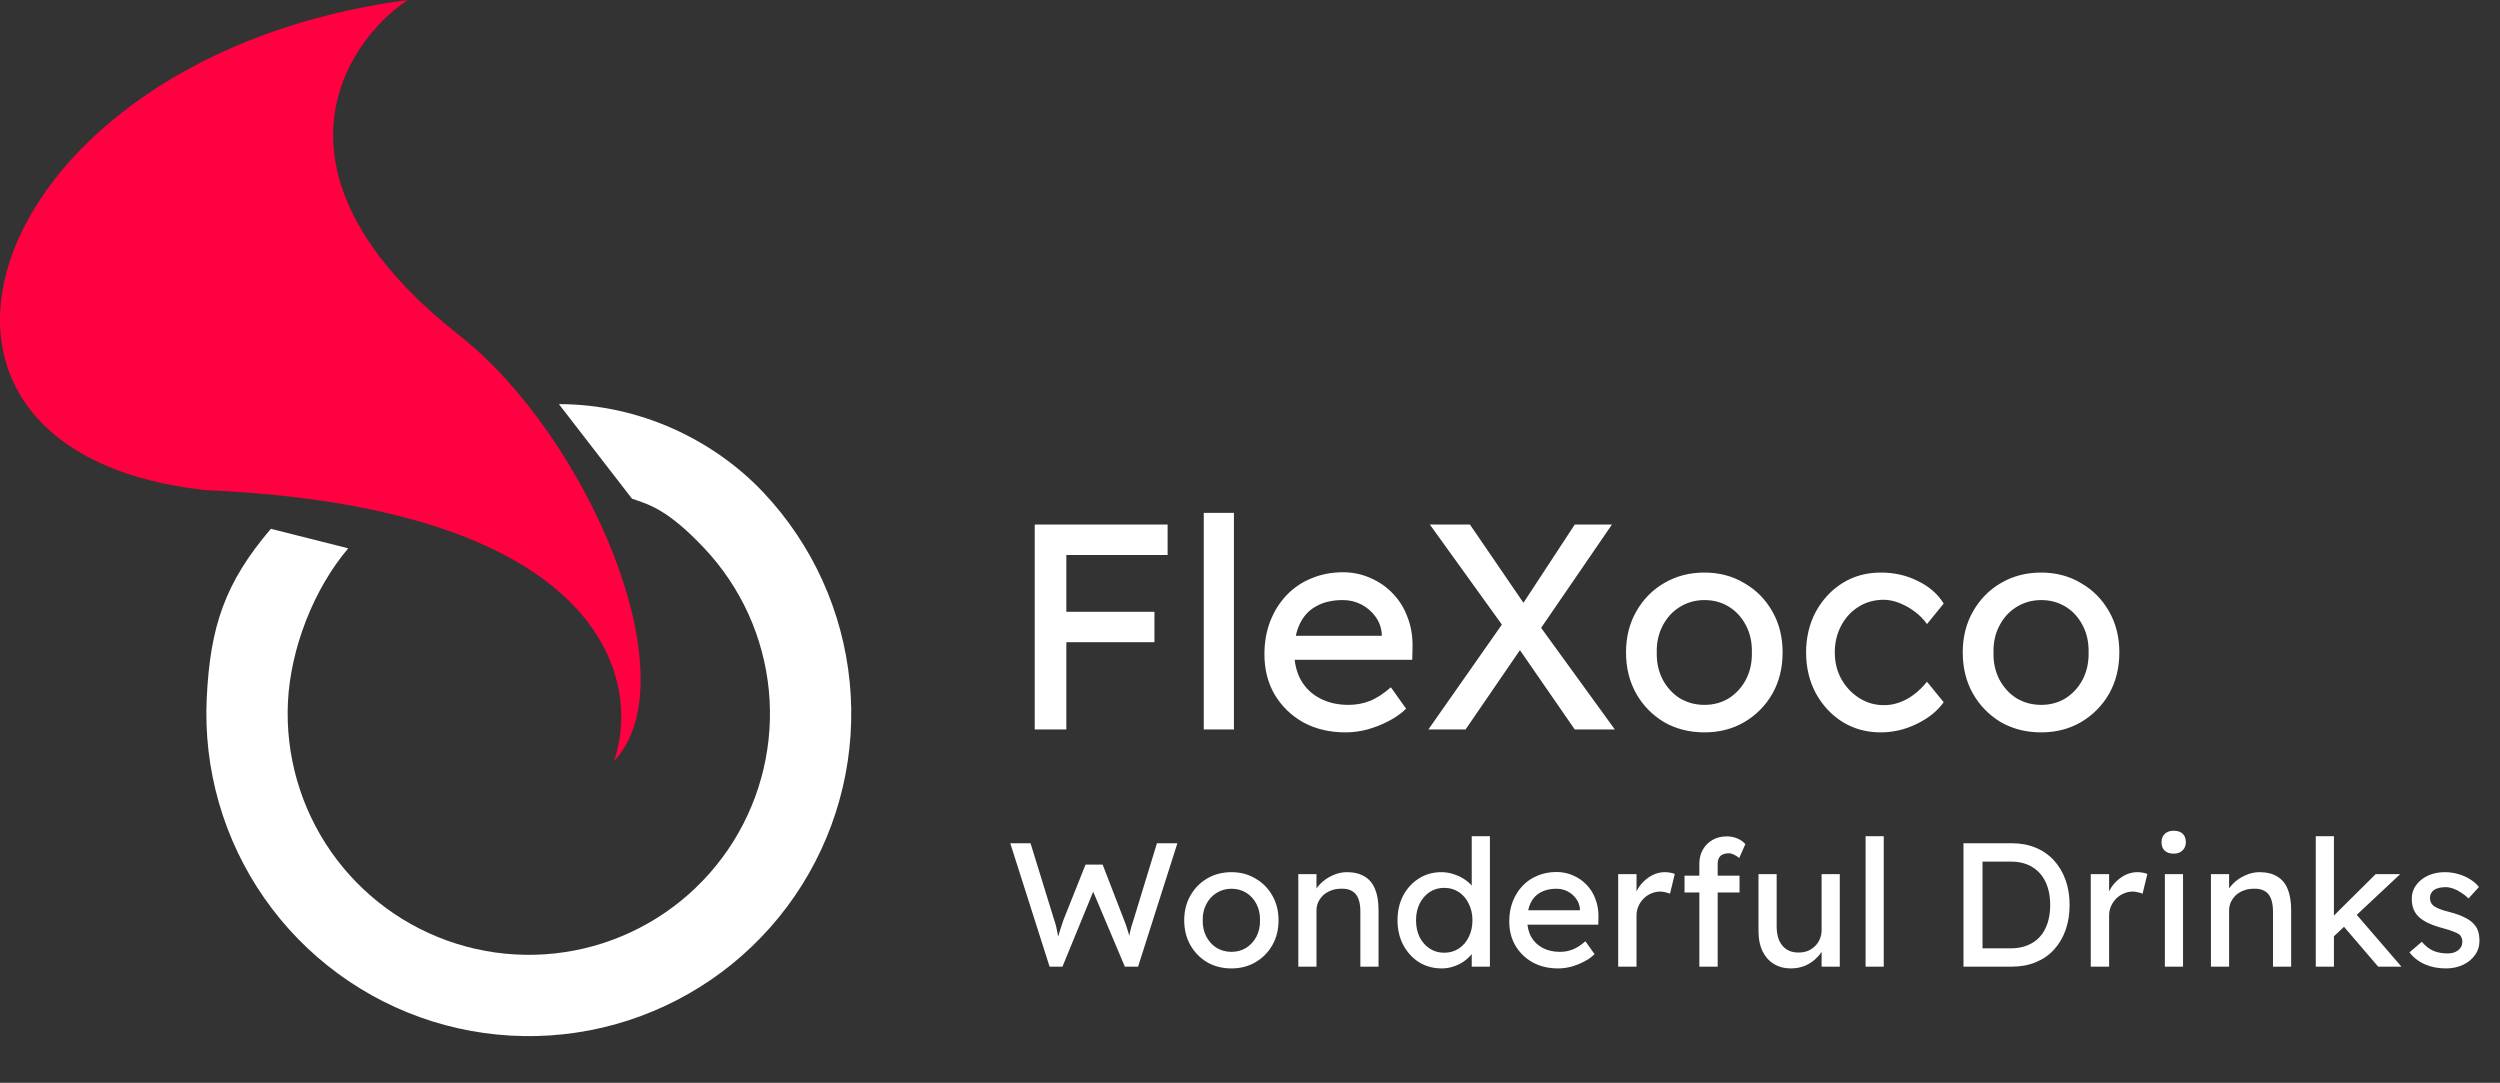 <?xml version="1.0" encoding="UTF-8"?> <svg xmlns="http://www.w3.org/2000/svg" width="157" height="68" viewBox="0 0 157 68" fill="none"><rect x="0" y="0" width="157" height="68" fill="#333333" stroke="none"/> <path d="M35.099 25.379C40.229 25.379 44.88 27.675 47.95 30.935C51.021 34.196 52.925 38.382 53.362 42.84C53.8 47.297 52.748 51.774 50.37 55.569C47.992 59.365 44.423 62.265 40.222 63.816C36.02 65.367 31.423 65.481 27.149 64.141C22.876 62.8 19.167 60.081 16.604 56.408C14.041 52.735 12.767 48.316 12.983 43.843C13.199 39.369 14.104 36.618 17.01 33.209L21.87 34.435C19.697 36.985 18.244 40.743 18.082 44.089C17.921 47.434 18.873 50.739 20.79 53.486C22.707 56.233 25.481 58.267 28.677 59.27C31.873 60.272 35.312 60.187 38.454 59.027C41.596 57.867 44.266 55.698 46.044 52.859C47.822 50.02 48.609 46.672 48.282 43.339C47.954 40.005 46.531 36.874 44.234 34.435C41.938 31.997 40.769 31.684 39.69 31.319L35.099 25.379Z" fill="white"></path> <path d="M12.914 30.78C37.754 31.86 40.364 42.569 38.563 47.789C43.423 42.66 36.908 27.408 28.844 21.06C16.154 11.07 21.554 2.7 25.604 0C-1.126 3.51 -9.496 28.35 12.914 30.78Z" fill="#FF0140"></path> <path d="M64.981 45.81V32.942H66.966V45.81H64.981ZM65.863 40.332V38.42H72.499V40.332H65.863ZM65.863 34.854V32.942H73.326V34.854H65.863ZM75.597 45.81V32.207H77.491V45.81H75.597ZM84.498 45.993C83.505 45.993 82.623 45.785 81.851 45.368C81.091 44.94 80.491 44.357 80.05 43.622C79.621 42.887 79.406 42.041 79.406 41.085C79.406 40.326 79.529 39.633 79.774 39.008C80.019 38.383 80.356 37.844 80.785 37.391C81.226 36.925 81.747 36.57 82.347 36.325C82.96 36.067 83.622 35.938 84.332 35.938C84.957 35.938 85.54 36.061 86.079 36.306C86.618 36.539 87.084 36.864 87.476 37.28C87.88 37.697 88.187 38.193 88.395 38.769C88.615 39.333 88.72 39.952 88.707 40.626L88.689 41.435H80.803L80.38 39.927H87.053L86.777 40.24V39.799C86.74 39.394 86.606 39.033 86.373 38.714C86.14 38.396 85.846 38.144 85.491 37.961C85.135 37.777 84.749 37.685 84.332 37.685C83.671 37.685 83.113 37.813 82.66 38.071C82.206 38.316 81.863 38.684 81.63 39.174C81.398 39.652 81.281 40.246 81.281 40.957C81.281 41.631 81.422 42.219 81.704 42.721C81.986 43.212 82.384 43.592 82.899 43.861C83.413 44.131 84.008 44.266 84.682 44.266C85.16 44.266 85.601 44.186 86.005 44.026C86.422 43.867 86.869 43.579 87.347 43.163L88.303 44.505C88.009 44.799 87.647 45.056 87.219 45.276C86.802 45.497 86.355 45.675 85.877 45.81C85.411 45.932 84.951 45.993 84.498 45.993ZM98.894 45.81L94.905 40.038L89.795 32.942H92.313L96.21 38.641L101.412 45.81H98.894ZM89.703 45.81L94.611 38.806L95.843 40.258L92.038 45.81H89.703ZM96.504 39.836L95.291 38.438L98.894 32.942H101.229L96.504 39.836ZM107.041 45.993C106.097 45.993 105.251 45.779 104.504 45.35C103.769 44.909 103.186 44.315 102.758 43.567C102.329 42.807 102.114 41.943 102.114 40.975C102.114 40.007 102.329 39.149 102.758 38.402C103.186 37.642 103.769 37.048 104.504 36.619C105.251 36.178 106.097 35.957 107.041 35.957C107.972 35.957 108.805 36.178 109.54 36.619C110.288 37.048 110.876 37.642 111.305 38.402C111.734 39.149 111.948 40.007 111.948 40.975C111.948 41.943 111.734 42.807 111.305 43.567C110.876 44.315 110.288 44.909 109.54 45.35C108.805 45.779 107.972 45.993 107.041 45.993ZM107.041 44.266C107.616 44.266 108.131 44.125 108.585 43.843C109.038 43.549 109.393 43.157 109.651 42.666C109.908 42.164 110.031 41.6 110.018 40.975C110.031 40.338 109.908 39.774 109.651 39.284C109.393 38.782 109.038 38.389 108.585 38.108C108.131 37.826 107.616 37.685 107.041 37.685C106.465 37.685 105.944 37.832 105.478 38.126C105.025 38.408 104.669 38.8 104.412 39.302C104.155 39.793 104.032 40.35 104.044 40.975C104.032 41.6 104.155 42.164 104.412 42.666C104.669 43.157 105.025 43.549 105.478 43.843C105.944 44.125 106.465 44.266 107.041 44.266ZM118.111 45.993C117.216 45.993 116.413 45.773 115.703 45.332C115.004 44.891 114.447 44.29 114.03 43.53C113.626 42.77 113.423 41.919 113.423 40.975C113.423 40.032 113.626 39.18 114.03 38.42C114.447 37.66 115.004 37.06 115.703 36.619C116.413 36.178 117.216 35.957 118.111 35.957C118.969 35.957 119.747 36.135 120.445 36.49C121.156 36.833 121.695 37.305 122.063 37.905L121.015 39.192C120.819 38.91 120.568 38.653 120.261 38.42C119.955 38.187 119.63 38.003 119.287 37.869C118.944 37.734 118.613 37.666 118.295 37.666C117.706 37.666 117.179 37.813 116.714 38.108C116.26 38.389 115.899 38.782 115.629 39.284C115.36 39.786 115.225 40.35 115.225 40.975C115.225 41.6 115.366 42.164 115.648 42.666C115.929 43.157 116.303 43.549 116.769 43.843C117.235 44.137 117.749 44.284 118.313 44.284C118.644 44.284 118.962 44.229 119.269 44.118C119.587 44.008 119.894 43.843 120.188 43.622C120.482 43.402 120.758 43.132 121.015 42.813L122.063 44.1C121.671 44.651 121.107 45.105 120.372 45.46C119.649 45.816 118.895 45.993 118.111 45.993ZM128.187 45.993C127.243 45.993 126.398 45.779 125.65 45.35C124.915 44.909 124.333 44.315 123.904 43.567C123.475 42.807 123.26 41.943 123.26 40.975C123.26 40.007 123.475 39.149 123.904 38.402C124.333 37.642 124.915 37.048 125.65 36.619C126.398 36.178 127.243 35.957 128.187 35.957C129.118 35.957 129.951 36.178 130.687 36.619C131.434 37.048 132.022 37.642 132.451 38.402C132.88 39.149 133.095 40.007 133.095 40.975C133.095 41.943 132.88 42.807 132.451 43.567C132.022 44.315 131.434 44.909 130.687 45.35C129.951 45.779 129.118 45.993 128.187 45.993ZM128.187 44.266C128.763 44.266 129.277 44.125 129.731 43.843C130.184 43.549 130.54 43.157 130.797 42.666C131.054 42.164 131.177 41.6 131.165 40.975C131.177 40.338 131.054 39.774 130.797 39.284C130.54 38.782 130.184 38.389 129.731 38.108C129.277 37.826 128.763 37.685 128.187 37.685C127.611 37.685 127.09 37.832 126.624 38.126C126.171 38.408 125.816 38.8 125.558 39.302C125.301 39.793 125.178 40.35 125.191 40.975C125.178 41.6 125.301 42.164 125.558 42.666C125.816 43.157 126.171 43.549 126.624 43.843C127.09 44.125 127.611 44.266 128.187 44.266Z" fill="white"></path> <path d="M65.914 60.706L63.445 52.956H64.718L66.213 57.805C66.257 57.923 66.298 58.064 66.335 58.226C66.371 58.381 66.405 58.54 66.434 58.702C66.464 58.865 66.49 59.016 66.512 59.156C66.541 59.296 66.567 59.411 66.589 59.499L66.268 59.488C66.379 59.097 66.464 58.794 66.523 58.58C66.589 58.366 66.641 58.204 66.678 58.093C66.715 57.975 66.748 57.876 66.777 57.794L68.172 54.296H69.246L70.597 57.794C70.671 57.971 70.733 58.149 70.785 58.326C70.844 58.495 70.896 58.669 70.94 58.846C70.984 59.016 71.032 59.197 71.084 59.389L70.796 59.466C70.833 59.267 70.859 59.112 70.874 59.001C70.896 58.883 70.914 58.787 70.929 58.713C70.944 58.639 70.959 58.569 70.973 58.503C70.988 58.429 71.01 58.337 71.04 58.226C71.077 58.115 71.124 57.964 71.184 57.772L72.656 52.956H73.94L71.471 60.706H70.641L68.593 55.857L68.693 55.901L66.722 60.706H65.914ZM77.336 60.817C76.767 60.817 76.258 60.688 75.808 60.429C75.365 60.164 75.015 59.806 74.756 59.355C74.498 58.898 74.369 58.377 74.369 57.794C74.369 57.211 74.498 56.695 74.756 56.244C75.015 55.787 75.365 55.429 75.808 55.17C76.258 54.905 76.767 54.772 77.336 54.772C77.897 54.772 78.399 54.905 78.841 55.17C79.292 55.429 79.646 55.787 79.904 56.244C80.163 56.695 80.292 57.211 80.292 57.794C80.292 58.377 80.163 58.898 79.904 59.355C79.646 59.806 79.292 60.164 78.841 60.429C78.399 60.688 77.897 60.817 77.336 60.817ZM77.336 59.776C77.683 59.776 77.993 59.691 78.266 59.521C78.539 59.344 78.753 59.108 78.908 58.813C79.063 58.51 79.137 58.171 79.129 57.794C79.137 57.411 79.063 57.071 78.908 56.776C78.753 56.473 78.539 56.237 78.266 56.067C77.993 55.898 77.683 55.813 77.336 55.813C76.989 55.813 76.675 55.901 76.395 56.078C76.122 56.248 75.908 56.484 75.753 56.787C75.598 57.082 75.524 57.418 75.531 57.794C75.524 58.171 75.598 58.51 75.753 58.813C75.908 59.108 76.122 59.344 76.395 59.521C76.675 59.691 76.989 59.776 77.336 59.776ZM81.534 60.706V54.894H82.675V56.089L82.475 56.222C82.549 55.964 82.693 55.728 82.907 55.514C83.121 55.292 83.376 55.115 83.671 54.982C83.966 54.842 84.269 54.772 84.579 54.772C85.022 54.772 85.391 54.861 85.686 55.038C85.981 55.207 86.203 55.469 86.35 55.824C86.498 56.178 86.572 56.624 86.572 57.163V60.706H85.431V57.241C85.431 56.909 85.387 56.636 85.299 56.422C85.21 56.2 85.073 56.041 84.889 55.946C84.704 55.842 84.476 55.798 84.203 55.813C83.981 55.813 83.778 55.849 83.594 55.923C83.409 55.99 83.247 56.086 83.106 56.211C82.974 56.337 82.867 56.484 82.785 56.654C82.712 56.816 82.675 56.994 82.675 57.185V60.706H82.11C82.014 60.706 81.918 60.706 81.822 60.706C81.726 60.706 81.63 60.706 81.534 60.706ZM90.543 60.817C90.012 60.817 89.536 60.688 89.115 60.429C88.702 60.164 88.373 59.806 88.13 59.355C87.886 58.898 87.764 58.377 87.764 57.794C87.764 57.211 87.882 56.695 88.119 56.244C88.362 55.787 88.691 55.429 89.104 55.17C89.517 54.905 89.986 54.772 90.51 54.772C90.798 54.772 91.075 54.82 91.34 54.916C91.613 55.004 91.857 55.13 92.071 55.292C92.285 55.447 92.451 55.621 92.569 55.813C92.695 55.997 92.757 56.185 92.757 56.377L92.425 56.399V52.514H93.566V60.706H92.425V59.322H92.647C92.647 59.499 92.588 59.676 92.47 59.854C92.352 60.023 92.193 60.182 91.993 60.33C91.802 60.477 91.576 60.595 91.318 60.684C91.067 60.773 90.809 60.817 90.543 60.817ZM90.698 59.831C91.045 59.831 91.351 59.743 91.617 59.566C91.883 59.389 92.089 59.149 92.237 58.846C92.392 58.536 92.47 58.185 92.47 57.794C92.47 57.403 92.392 57.056 92.237 56.754C92.089 56.444 91.883 56.2 91.617 56.023C91.351 55.846 91.045 55.757 90.698 55.757C90.351 55.757 90.045 55.846 89.779 56.023C89.514 56.2 89.303 56.444 89.148 56.754C89.001 57.056 88.927 57.403 88.927 57.794C88.927 58.185 89.001 58.536 89.148 58.846C89.303 59.149 89.514 59.389 89.779 59.566C90.045 59.743 90.351 59.831 90.698 59.831ZM97.848 60.817C97.25 60.817 96.719 60.691 96.254 60.44C95.796 60.182 95.434 59.831 95.169 59.389C94.91 58.946 94.781 58.437 94.781 57.861C94.781 57.403 94.855 56.986 95.002 56.61C95.15 56.233 95.353 55.909 95.611 55.636C95.877 55.355 96.191 55.141 96.552 54.993C96.921 54.838 97.32 54.761 97.748 54.761C98.124 54.761 98.475 54.835 98.8 54.982C99.125 55.123 99.405 55.318 99.641 55.569C99.885 55.82 100.069 56.119 100.195 56.466C100.328 56.805 100.39 57.178 100.383 57.584L100.372 58.071H95.623L95.368 57.163H99.387L99.221 57.352V57.086C99.198 56.842 99.117 56.624 98.977 56.433C98.837 56.241 98.66 56.089 98.446 55.979C98.232 55.868 97.999 55.813 97.748 55.813C97.35 55.813 97.014 55.89 96.741 56.045C96.468 56.193 96.261 56.414 96.121 56.709C95.98 56.997 95.91 57.355 95.91 57.783C95.91 58.189 95.995 58.544 96.165 58.846C96.335 59.141 96.575 59.37 96.885 59.532C97.195 59.695 97.552 59.776 97.959 59.776C98.246 59.776 98.512 59.728 98.756 59.632C99.007 59.536 99.276 59.363 99.564 59.112L100.139 59.92C99.962 60.097 99.745 60.252 99.486 60.385C99.235 60.518 98.966 60.625 98.678 60.706C98.398 60.78 98.121 60.817 97.848 60.817ZM101.622 60.706V54.894H102.774V56.721L102.663 56.278C102.744 55.997 102.881 55.742 103.073 55.514C103.272 55.285 103.497 55.104 103.748 54.971C104.006 54.838 104.272 54.772 104.545 54.772C104.671 54.772 104.789 54.783 104.899 54.805C105.017 54.827 105.11 54.853 105.176 54.883L104.877 56.123C104.789 56.086 104.689 56.056 104.578 56.034C104.475 56.005 104.372 55.99 104.268 55.99C104.069 55.99 103.877 56.03 103.693 56.112C103.515 56.185 103.357 56.292 103.217 56.433C103.084 56.566 102.977 56.724 102.895 56.909C102.814 57.086 102.774 57.281 102.774 57.495V60.706H101.622ZM106.719 60.706V54.24C106.719 53.908 106.792 53.613 106.94 53.355C107.088 53.096 107.291 52.894 107.549 52.746C107.807 52.598 108.106 52.525 108.446 52.525C108.682 52.525 108.903 52.569 109.11 52.657C109.317 52.746 109.483 52.864 109.608 53.012L109.221 53.886C109.125 53.798 109.018 53.728 108.9 53.676C108.789 53.617 108.682 53.587 108.578 53.587C108.423 53.587 108.291 53.613 108.18 53.665C108.077 53.709 107.999 53.783 107.947 53.886C107.896 53.982 107.87 54.1 107.87 54.24V60.706H107.294C107.198 60.706 107.102 60.706 107.006 60.706C106.91 60.706 106.814 60.706 106.719 60.706ZM105.789 56.045V54.993H109.243V56.045H105.789ZM112.471 60.817C112.058 60.817 111.696 60.721 111.386 60.529C111.083 60.337 110.847 60.068 110.677 59.721C110.515 59.374 110.434 58.961 110.434 58.481V54.894H111.574V58.171C111.574 58.51 111.626 58.806 111.729 59.056C111.84 59.3 111.995 59.488 112.194 59.621C112.401 59.754 112.648 59.82 112.936 59.82C113.15 59.82 113.345 59.787 113.523 59.721C113.7 59.647 113.851 59.547 113.977 59.422C114.109 59.296 114.213 59.145 114.286 58.968C114.36 58.791 114.397 58.599 114.397 58.392V54.894H115.538V60.706H114.397V59.488L114.596 59.355C114.508 59.629 114.357 59.876 114.143 60.097C113.936 60.319 113.689 60.496 113.401 60.629C113.113 60.754 112.803 60.817 112.471 60.817ZM117.159 60.706V52.514H118.299V60.706H117.159ZM123.306 60.706V52.956H126.34C126.893 52.956 127.392 53.049 127.834 53.233C128.285 53.418 128.668 53.683 128.986 54.03C129.303 54.377 129.547 54.787 129.716 55.259C129.886 55.731 129.971 56.255 129.971 56.831C129.971 57.407 129.886 57.935 129.716 58.414C129.547 58.887 129.303 59.296 128.986 59.643C128.676 59.983 128.296 60.245 127.845 60.429C127.395 60.614 126.893 60.706 126.34 60.706H123.306ZM124.502 59.676L124.469 59.555H126.284C126.676 59.555 127.023 59.492 127.325 59.367C127.635 59.241 127.893 59.064 128.1 58.835C128.314 58.599 128.477 58.311 128.587 57.971C128.698 57.632 128.753 57.252 128.753 56.831C128.753 56.41 128.698 56.034 128.587 55.702C128.477 55.362 128.314 55.075 128.1 54.838C127.886 54.602 127.628 54.421 127.325 54.296C127.023 54.17 126.676 54.108 126.284 54.108H124.436L124.502 54.008V59.676ZM131.3 60.706V54.894H132.452V56.721L132.341 56.278C132.422 55.997 132.559 55.742 132.75 55.514C132.95 55.285 133.175 55.104 133.426 54.971C133.684 54.838 133.95 54.772 134.223 54.772C134.348 54.772 134.466 54.783 134.577 54.805C134.695 54.827 134.788 54.853 134.854 54.883L134.555 56.123C134.466 56.086 134.367 56.056 134.256 56.034C134.153 56.005 134.049 55.99 133.946 55.99C133.747 55.99 133.555 56.03 133.37 56.112C133.193 56.185 133.035 56.292 132.894 56.433C132.762 56.566 132.655 56.724 132.573 56.909C132.492 57.086 132.452 57.281 132.452 57.495V60.706H131.3ZM135.954 60.706V54.894H137.094V60.706H135.954ZM136.507 53.609C136.264 53.609 136.075 53.547 135.942 53.421C135.81 53.296 135.743 53.119 135.743 52.89C135.743 52.676 135.81 52.502 135.942 52.37C136.083 52.237 136.271 52.17 136.507 52.17C136.751 52.17 136.939 52.233 137.072 52.358C137.205 52.484 137.271 52.661 137.271 52.89C137.271 53.104 137.201 53.277 137.061 53.41C136.928 53.543 136.743 53.609 136.507 53.609ZM138.847 60.706V54.894H139.987V56.089L139.788 56.222C139.861 55.964 140.005 55.728 140.219 55.514C140.433 55.292 140.688 55.115 140.983 54.982C141.279 54.842 141.581 54.772 141.891 54.772C142.334 54.772 142.703 54.861 142.998 55.038C143.294 55.207 143.515 55.469 143.663 55.824C143.81 56.178 143.884 56.624 143.884 57.163V60.706H142.744V57.241C142.744 56.909 142.699 56.636 142.611 56.422C142.522 56.2 142.386 56.041 142.201 55.946C142.017 55.842 141.788 55.798 141.515 55.813C141.293 55.813 141.09 55.849 140.906 55.923C140.721 55.99 140.559 56.086 140.419 56.211C140.286 56.337 140.179 56.484 140.098 56.654C140.024 56.816 139.987 56.994 139.987 57.185V60.706H139.422C139.326 60.706 139.23 60.706 139.134 60.706C139.039 60.706 138.943 60.706 138.847 60.706ZM146.472 58.89L146.416 57.65L149.195 54.894H150.734L146.472 58.89ZM145.431 60.706V52.514H146.571V60.706H145.431ZM149.35 60.706L147.158 58.149L147.966 57.407L150.811 60.706H149.35ZM153.607 60.817C153.12 60.817 152.68 60.732 152.289 60.562C151.898 60.392 151.573 60.141 151.315 59.809L152.09 59.145C152.311 59.403 152.551 59.592 152.81 59.71C153.075 59.82 153.374 59.876 153.706 59.876C153.839 59.876 153.961 59.861 154.072 59.831C154.19 59.794 154.289 59.743 154.371 59.676C154.459 59.61 154.526 59.532 154.57 59.444C154.614 59.348 154.636 59.245 154.636 59.134C154.636 58.942 154.566 58.787 154.426 58.669C154.352 58.617 154.234 58.562 154.072 58.503C153.917 58.437 153.714 58.37 153.463 58.304C153.035 58.193 152.684 58.067 152.411 57.927C152.138 57.787 151.928 57.628 151.78 57.451C151.669 57.311 151.588 57.16 151.536 56.997C151.485 56.828 151.459 56.643 151.459 56.444C151.459 56.2 151.511 55.979 151.614 55.779C151.725 55.573 151.872 55.396 152.057 55.248C152.249 55.093 152.47 54.975 152.721 54.894C152.979 54.813 153.252 54.772 153.54 54.772C153.813 54.772 154.083 54.809 154.348 54.883C154.621 54.956 154.872 55.063 155.101 55.204C155.33 55.344 155.522 55.51 155.677 55.702L155.024 56.422C154.883 56.281 154.729 56.16 154.559 56.056C154.396 55.946 154.23 55.861 154.061 55.802C153.891 55.742 153.736 55.713 153.596 55.713C153.441 55.713 153.3 55.728 153.175 55.757C153.049 55.787 152.942 55.831 152.854 55.89C152.773 55.949 152.71 56.023 152.666 56.112C152.621 56.2 152.599 56.3 152.599 56.41C152.607 56.506 152.629 56.599 152.666 56.687C152.71 56.768 152.769 56.839 152.843 56.898C152.924 56.957 153.046 57.019 153.208 57.086C153.37 57.152 153.577 57.215 153.828 57.274C154.197 57.37 154.5 57.477 154.736 57.595C154.979 57.706 155.171 57.835 155.312 57.983C155.459 58.123 155.563 58.285 155.622 58.47C155.681 58.654 155.71 58.861 155.71 59.09C155.71 59.422 155.614 59.721 155.422 59.986C155.238 60.245 154.987 60.448 154.669 60.595C154.352 60.743 153.998 60.817 153.607 60.817Z" fill="white"></path> </svg> 